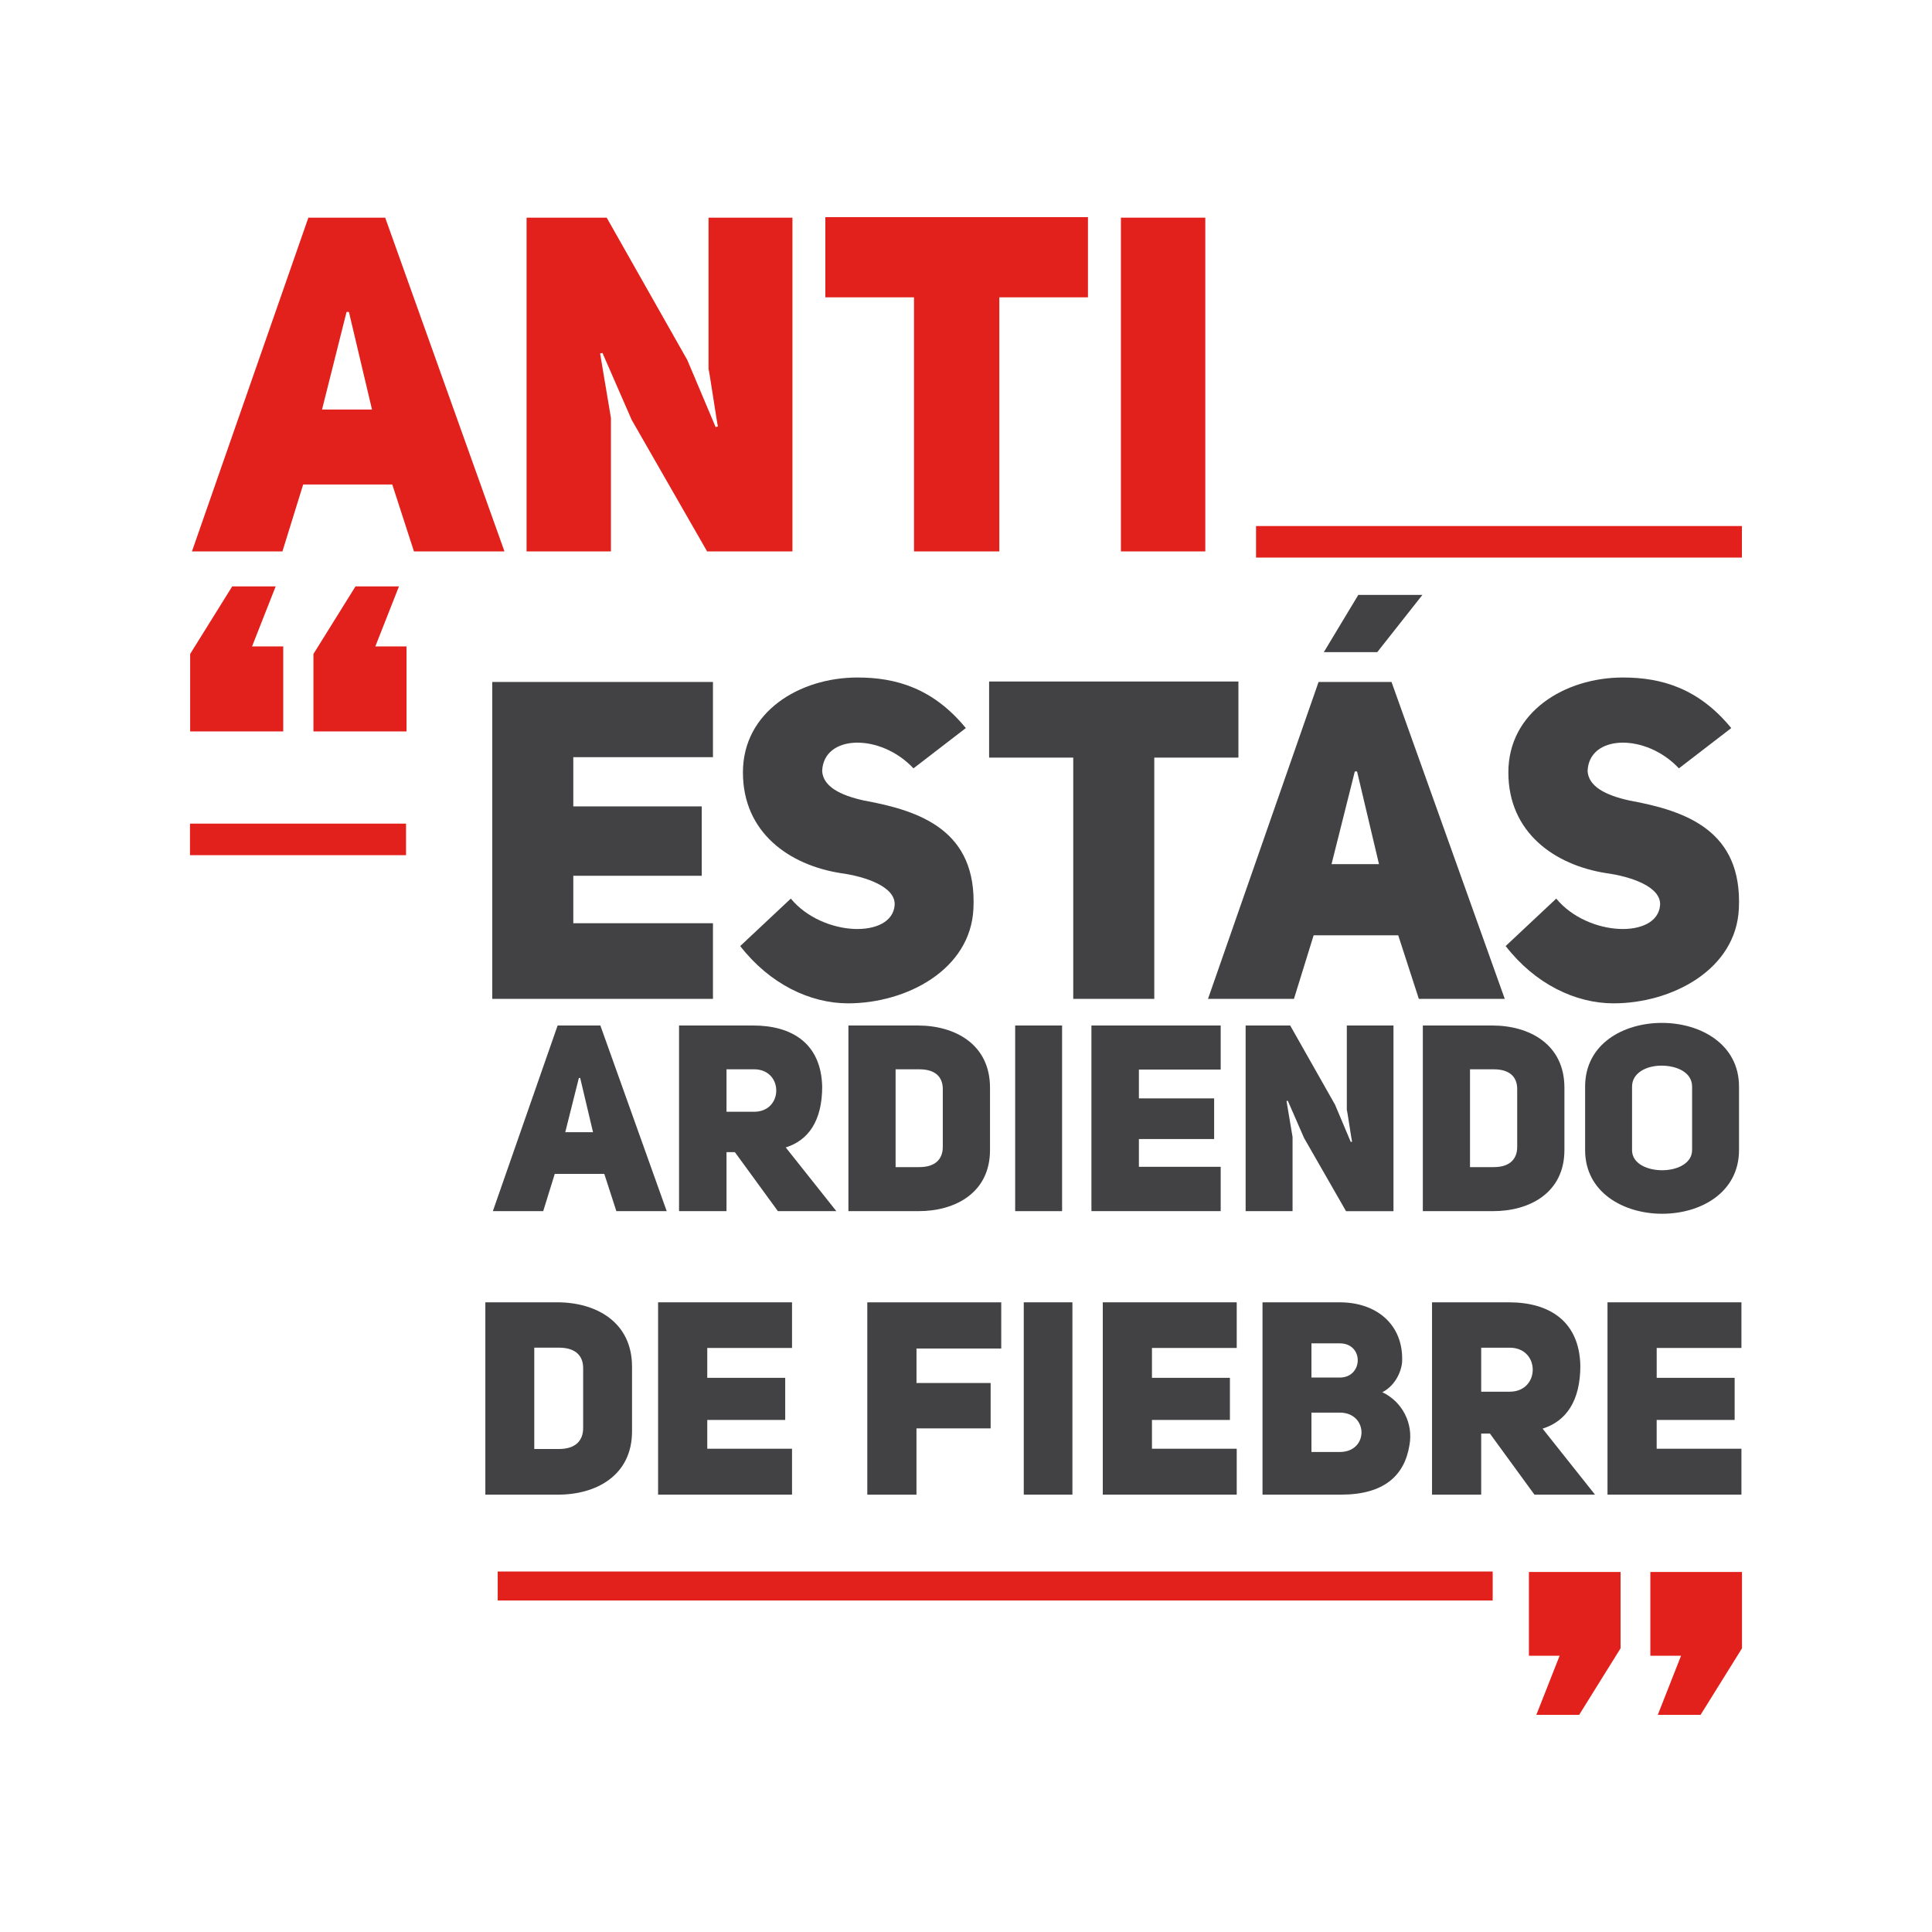 <?xml version="1.0" encoding="UTF-8"?>
<svg id="Layer_1" data-name="Layer 1" xmlns="http://www.w3.org/2000/svg" viewBox="0 0 800 800">
  <defs>
    <style>
      .cls-1 {
        fill: #424143;
      }

      .cls-1, .cls-2 {
        stroke-width: 0px;
      }

      .cls-2 {
        fill: #e2211c;
      }
    </style>
  </defs>
  <g id="Cabeza_Anti_Pedia" data-name="Cabeza Anti Pedia">
    <g>
      <rect id="Rectangle_164" data-name="Rectangle 164" class="cls-2" x="520.1" y="217.82" width="201.19" height="13.06"/>
      <path id="Path_704" data-name="Path 704" class="cls-2" d="m78.74,270.79l17.41-27.97h18l-9.78,24.84h12.91v35.21h-38.54v-32.08Zm51.05,0l17.41-27.97h18l-9.78,24.84h12.91v35.21h-38.54v-32.08Z"/>
      <rect id="Rectangle_165" data-name="Rectangle 165" class="cls-2" x="78.67" y="341.05" width="89.46" height="13.06"/>
      <g>
        <path id="Path_706" data-name="Path 706" class="cls-2" d="m208.89,228.33h-37.48l-8.98-27.72h-36.89l-8.59,27.72h-37.47l48.21-138.2h31.81l49.39,138.2Zm-54.85-58.76l-9.56-40.4h-.98l-10.15,40.4h20.69Z"/>
        <path id="Path_707" data-name="Path 707" class="cls-2" d="m218.04,90.13h33.18l33.38,58.95,11.71,27.72.98-.19c-.19,0-3.71-23.81-3.9-23.81v-62.67h34.74v138.2h-35.33l-31.23-54.46-12.1-27.72-.98.2,4.49,26.74v55.24h-34.94V90.13h0Z"/>
        <path id="Path_708" data-name="Path 708" class="cls-2" d="m413.8,123.12v105.21h-35.33v-105.21h-36.71v-33.19h108.74v33.19s-36.7,0-36.7,0Z"/>
        <rect id="Rectangle_167" data-name="Rectangle 167" class="cls-2" x="464.15" y="90.13" width="34.94" height="138.2"/>
      </g>
      <g>
        <path id="Path_684" data-name="Path 684" class="cls-1" d="m239.7,446.35h.54l5.32,22.47h-11.5l5.64-22.47Zm-8.8-21.71l-26.82,76.87h20.85l4.78-15.42h20.52l4.99,15.42h20.85l-27.47-76.87h-17.7Z"/>
        <path id="Path_685" data-name="Path 685" class="cls-1" d="m304.3,477.08h-3.47v24.43h-19.65v-76.87h30.72c15.85,0,28.12,7.27,28.55,25.3,0,14.22-5.75,22.26-15.09,25.19l20.95,26.38h-24.2l-17.81-24.43Zm7.93-16.72c12.27,0,12.27-17.59,0-17.59h-11.4v17.59h11.4Z"/>
        <path id="Path_686" data-name="Path 686" class="cls-1" d="m380.08,424.64c15.42,0,29.86,7.82,29.86,25.73v25.84c0,17.7-14.44,25.4-29.86,25.3h-28.77v-76.87h28.77Zm.65,58.63c6.62,0,9.66-3.37,9.66-8.36v-23.99c0-4.99-3.15-8.14-9.66-8.14h-9.88v40.5h9.88Z"/>
        <rect id="Rectangle_162" data-name="Rectangle 162" class="cls-1" x="420.36" y="424.64" width="19.43" height="76.87"/>
        <path id="Path_687" data-name="Path 687" class="cls-1" d="m471.59,454.82h31.16v16.83h-31.16v11.5h33.87v18.35h-53.52v-76.86h53.52v18.24h-33.87v11.94Z"/>
        <path id="Path_688" data-name="Path 688" class="cls-1" d="m515.78,424.64h18.46l18.57,32.79,6.51,15.42.54-.11c-.1,0-2.06-13.24-2.17-13.24v-34.85h19.32v76.87h-19.65l-17.37-30.29-6.73-15.42-.54.1,2.5,14.87v30.72h-19.43v-76.86h-.01Z"/>
        <path id="Path_689" data-name="Path 689" class="cls-1" d="m617.93,424.64c15.42,0,29.86,7.82,29.86,25.73v25.84c0,17.7-14.44,25.4-29.86,25.3h-28.77v-76.87h28.77Zm.65,58.63c6.62,0,9.66-3.37,9.66-8.36v-23.99c0-4.99-3.15-8.14-9.66-8.14h-9.88v40.5h9.88Z"/>
        <path id="Path_690" data-name="Path 690" class="cls-1" d="m656.36,449.94c0-17.7,15.85-26.38,31.81-26.38s31.92,8.79,31.92,26.38v26.27c0,17.59-15.85,26.38-31.81,26.38s-31.92-8.79-31.92-26.38v-26.27Zm19.43,26.27c0,5.65,6.3,8.36,12.49,8.36s12.38-2.82,12.38-8.36v-26.27c0-5.97-6.41-8.68-12.7-8.68s-12.16,3.04-12.16,8.68v26.27h-.01Z"/>
      </g>
      <g>
        <path id="Path_691" data-name="Path 691" class="cls-1" d="m230.78,539.26c15.98,0,30.93,8.1,30.93,26.66v26.77c0,18.34-14.96,26.32-30.93,26.21h-29.81v-79.64h29.81Zm.68,60.74c6.86,0,10.01-3.49,10.01-8.66v-24.86c0-5.17-3.26-8.44-10.01-8.44h-10.23v41.96h10.23Z"/>
        <path id="Path_692" data-name="Path 692" class="cls-1" d="m292.86,570.53h32.28v17.44h-32.28v11.92h35.1v19.01h-55.46v-79.64h55.46v18.9h-35.1v12.37Z"/>
        <path id="Path_693" data-name="Path 693" class="cls-1" d="m379.49,572.67h30.71v18.79h-30.71v27.45h-20.36v-79.64h55.46v19.12h-35.09v14.28h0Z"/>
        <rect id="Rectangle_163" data-name="Rectangle 163" class="cls-1" x="423.92" y="539.26" width="20.14" height="79.64"/>
        <path id="Path_694" data-name="Path 694" class="cls-1" d="m477,570.53h32.28v17.44h-32.28v11.92h35.1v19.01h-55.46v-79.64h55.46v18.9h-35.1v12.37Z"/>
        <path id="Path_695" data-name="Path 695" class="cls-1" d="m572.39,576.49c8.25,3.9,12.86,12.84,11.25,21.82-2.03,12.82-10.69,20.59-28.35,20.59h-32.51v-79.64h31.95c15.19,0,26.32,9.11,25.87,24.3-.1,3.6-2.46,10.01-8.21,12.93m-17.65-6.07c9.79,0,10.13-14.17,0-14.17h-11.7v14.17h11.7Zm0,30.82c12.15,0,11.92-16.31,0-16.31h-11.7v16.31h11.7Z"/>
        <path id="Path_696" data-name="Path 696" class="cls-1" d="m616.93,593.59h-3.6v25.31h-20.36v-79.64h31.84c16.42,0,29.13,7.54,29.58,26.21,0,14.74-5.96,23.06-15.64,26.1l21.71,27.33h-25.08l-18.45-25.31Zm8.21-17.32c12.71,0,12.71-18.22,0-18.22h-11.81v18.23h11.81Z"/>
        <path id="Path_697" data-name="Path 697" class="cls-1" d="m685.99,570.53h32.29v17.44h-32.29v11.92h35.1v19.01h-55.46v-79.64h55.46v18.9h-35.09v12.37h0Z"/>
      </g>
      <g>
        <path id="Path_698" data-name="Path 698" class="cls-1" d="m237.39,333.91h53.19v28.73h-53.19v19.65h57.83v31.32h-91.38v-131.22h91.38v31.14h-57.83v20.38h0Z"/>
        <path id="Path_699" data-name="Path 699" class="cls-1" d="m327.46,372.09c13.16,15.94,42.07,16.68,43,2.6.37-7.41-11.68-11.68-22.43-13.16-21.13-3.34-40.4-16.68-40.4-41.7s23.35-39.29,47.45-39.29c15.94,0,31.32,4.45,44.85,20.94l-21.68,16.68c-13.71-14.64-37.25-14.09-37.81,1.11.37,6.3,7.23,10.01,17.42,12.23,23.35,4.26,46.71,12.42,45.22,44.67-1.11,25.39-27.8,39.29-51.9,39.29-15.75,0-32.44-7.97-44.67-23.72l20.95-19.65Z"/>
        <path id="Path_700" data-name="Path 700" class="cls-1" d="m477.96,313.71v99.9h-33.55v-99.9h-34.84v-31.51h103.23v31.51h-34.84Z"/>
        <path id="Path_701" data-name="Path 701" class="cls-1" d="m623.09,413.61h-35.58l-8.53-26.32h-35.03l-8.15,26.32h-35.59l45.78-131.22h30.21l46.89,131.22Zm-52.08-55.79l-9.08-38.37h-.93l-9.64,38.37h19.65Z"/>
        <path id="Path_702" data-name="Path 702" class="cls-1" d="m644.41,372.09c13.16,15.94,42.07,16.68,43,2.6.37-7.41-11.68-11.68-22.43-13.16-21.13-3.34-40.4-16.68-40.4-41.7s23.35-39.29,47.45-39.29c15.94,0,31.32,4.45,44.85,20.94l-21.68,16.68c-13.71-14.64-37.25-14.09-37.81,1.11.37,6.3,7.23,10.01,17.42,12.23,23.35,4.26,46.71,12.42,45.22,44.67-1.11,25.39-27.81,39.29-51.9,39.29-15.75,0-32.44-7.97-44.67-23.72l20.95-19.65Z"/>
        <path id="Path_703" data-name="Path 703" class="cls-1" d="m570.29,270.04h-22.12l14.27-23.7h26.55l-18.7,23.7Z"/>
      </g>
      <g>
        <path id="Path_705" data-name="Path 705" class="cls-2" d="m721.33,682.52l-17.15,27.55h-17.72l9.63-24.47h-12.72v-34.68h37.95v31.6Zm-50.28,0l-17.15,27.55h-17.73l9.64-24.47h-12.72v-34.68h37.95v31.6Z"/>
        <rect id="Rectangle_166" data-name="Rectangle 166" class="cls-2" x="206.09" y="650.73" width="412" height="12"/>
      </g>
    </g>
  </g>
</svg>